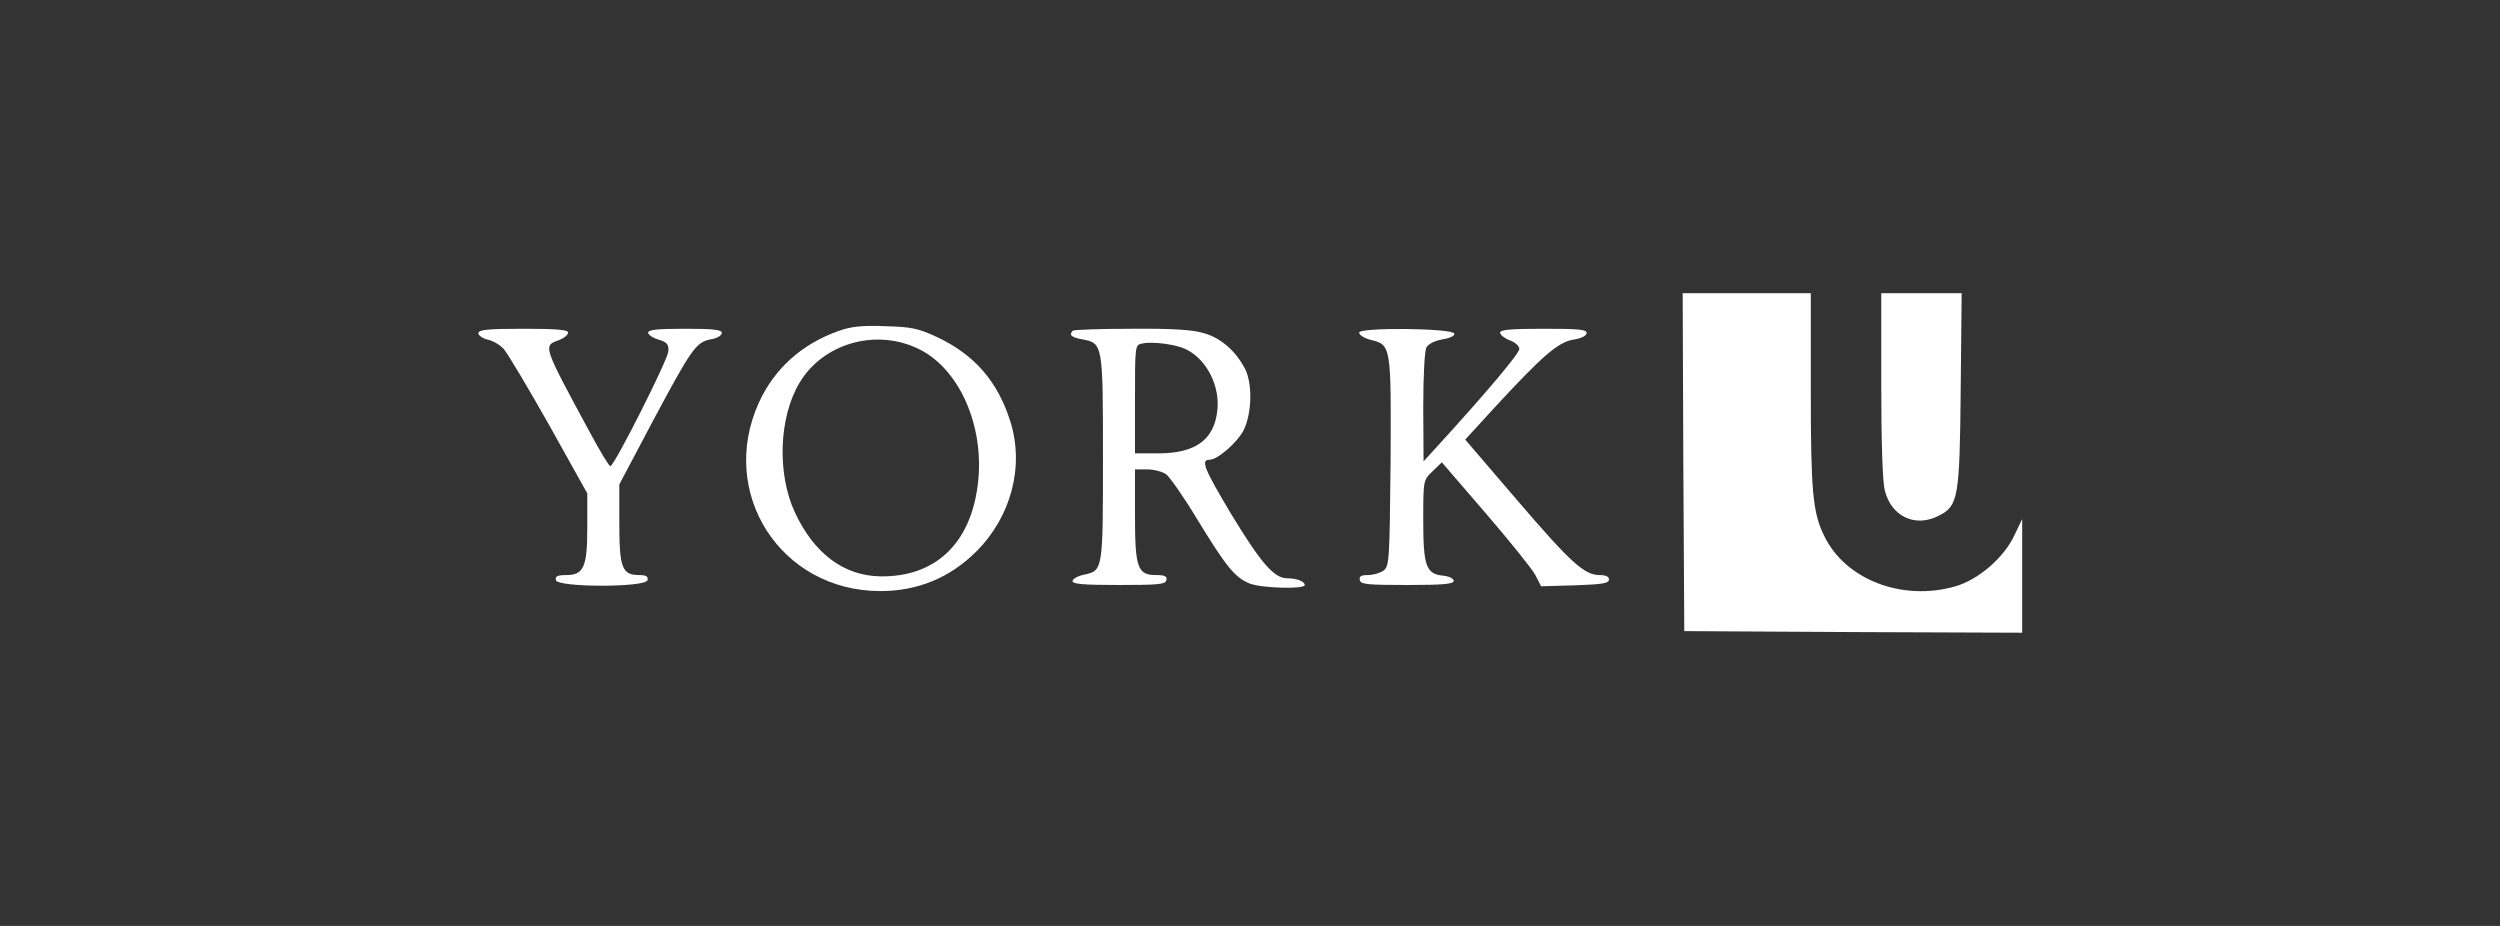 <?xml version="1.0" encoding="UTF-8" standalone="no"?>
<svg width="810" height="300" viewBox="0 0 810 300" fill="none" xmlns="http://www.w3.org/2000/svg">
<rect x="0" y="0" width="810" height="300" fill="#333333" stroke="none"/>
<path d="M545.396 149.689L545.707 204.481L600.5 204.792L655.189 205V186.632V168.16L652.698 173.349C649.377 180.613 641.075 187.774 633.604 189.953C616.481 194.934 597.905 187.877 591.056 173.66C587.321 166.085 586.698 159.236 586.698 126.547V95H565.943H545.188L545.396 149.689Z" fill="white"/>
<path d="M609.528 124.679C609.528 143.151 609.943 156.019 610.67 158.925C612.849 167.434 620.632 171.066 628.311 167.019C634.434 163.906 634.953 161.208 635.264 126.34L635.575 95H622.604H609.528V124.679Z" fill="white"/>
<path d="M271.641 107.245C259.707 111.5 250.887 119.49 245.905 130.387C232.519 159.755 252.962 191.509 285.236 191.509C297.377 191.509 307.858 187.151 316.368 178.641C327.575 167.434 331.934 151.141 327.368 136.613C323.321 123.641 315.745 114.924 303.604 109.217C297.585 106.415 295.302 105.896 286.792 105.689C279.321 105.377 275.688 105.792 271.641 107.245ZM296.754 112.641C310.556 118.66 319.273 137.962 316.783 157.16C314.396 176.255 302.877 187.047 285.132 186.736C273.405 186.528 263.754 179.368 257.528 165.981C251.717 153.424 252.339 135.16 259.085 123.953C266.556 111.5 283.056 106.519 296.754 112.641Z" fill="white"/>
<path d="M155 107.972C155 108.698 156.349 109.632 158.009 110.047C159.67 110.359 161.953 111.708 163.198 113.057C164.34 114.302 170.981 125.406 177.83 137.547L190.283 159.859V170.755C190.283 183.726 189.142 186.321 183.434 186.321C180.632 186.321 179.802 186.736 180.113 187.981C180.632 190.368 209.274 190.368 209.792 187.981C210.104 186.736 209.274 186.321 207.094 186.321C201.594 186.321 200.66 184.038 200.66 169.717V156.953L211.142 137.132C224.009 113.057 225.462 110.877 230.236 109.943C232.311 109.632 233.868 108.698 233.868 107.868C233.868 106.83 231.274 106.519 221.934 106.519C213.009 106.519 210 106.83 210 107.764C210 108.491 211.557 109.528 213.425 110.047C216.123 110.877 216.745 111.604 216.538 113.887C216.33 116.689 199 151.038 197.755 151.038C197.34 151.038 194.434 146.264 191.321 140.453C175.755 111.708 175.962 112.123 180.943 110.255C182.708 109.632 184.057 108.491 184.057 107.764C184.057 106.83 180.321 106.519 169.528 106.519C157.906 106.519 155 106.83 155 107.972Z" fill="white"/>
<path d="M347.604 107.142C346.255 108.491 347.085 109.321 350.613 109.944C357.359 111.189 357.359 111.396 357.359 148.444C357.359 185.076 357.359 184.868 351.132 186.217C349.161 186.632 347.5 187.566 347.5 188.293C347.5 189.227 351.028 189.538 362.547 189.538C375.415 189.538 377.595 189.33 377.906 187.981C378.217 186.736 377.387 186.321 374.585 186.321C368.566 186.321 367.736 184.038 367.736 166.915V152.076H371.679C373.859 152.076 376.557 152.802 377.802 153.632C378.944 154.462 383.613 161.104 387.972 168.368C397.104 183.311 400.01 187.047 404.783 189.019C408.519 190.576 422.736 190.991 422.736 189.538C422.736 188.396 420.142 187.359 417.028 187.359C412.774 187.359 408.519 182.378 398.868 166.5C390.151 151.868 388.906 148.962 391.915 148.962C394.51 148.962 401.047 143.255 403.019 139.208C405.613 133.811 405.821 124.368 403.434 119.595C400.528 113.887 395.651 109.528 390.151 107.972C386.519 106.83 379.878 106.415 366.698 106.519C356.528 106.519 347.915 106.83 347.604 107.142ZM384.444 113.264C391.085 116.585 395.34 125.198 394.406 133.085C393.368 142.528 387.245 146.887 375.311 146.887H367.736V129.349C367.736 111.915 367.736 111.708 370.123 111.293C373.547 110.566 381.33 111.604 384.444 113.264Z" fill="white"/>
<path d="M440.377 107.764C440.377 108.594 442.141 109.632 444.217 110.151C450.754 111.708 450.754 112.226 450.547 149.793C450.235 181.651 450.132 183.415 448.264 184.868C447.122 185.698 444.839 186.321 443.179 186.321C441 186.321 440.273 186.736 440.585 187.981C440.896 189.33 443.075 189.538 455.943 189.538C467.669 189.538 470.99 189.226 470.99 188.189C470.99 187.462 469.537 186.736 467.669 186.528C462.066 186.009 461.132 183.519 461.132 168.679C461.132 155.604 461.132 155.604 464.141 152.698L467.151 149.793L481.368 166.293C489.151 175.321 496.415 184.349 497.452 186.321L499.32 189.953L510.32 189.642C519.037 189.33 521.32 189.019 521.32 187.774C521.32 186.84 520.283 186.321 518.311 186.321C513.33 186.321 508.971 182.377 491.537 162.038L474.726 142.425L483.858 132.462C499.632 115.34 504.82 110.877 509.698 110.047C512.396 109.632 514.056 108.802 514.056 107.868C514.056 106.726 511.254 106.519 500.047 106.519C489.566 106.519 486.037 106.83 486.037 107.764C486.037 108.491 487.49 109.632 489.151 110.255C490.915 110.877 492.264 112.123 492.264 113.057C492.264 114.509 481.99 126.755 465.594 144.708L461.235 149.481L461.132 132.047C461.132 121.981 461.547 113.783 462.169 112.538C462.896 111.396 464.868 110.359 467.462 109.943C469.849 109.528 471.405 108.802 471.198 108.076C470.575 106.311 440.377 106 440.377 107.764Z" fill="white"/>
</svg>
